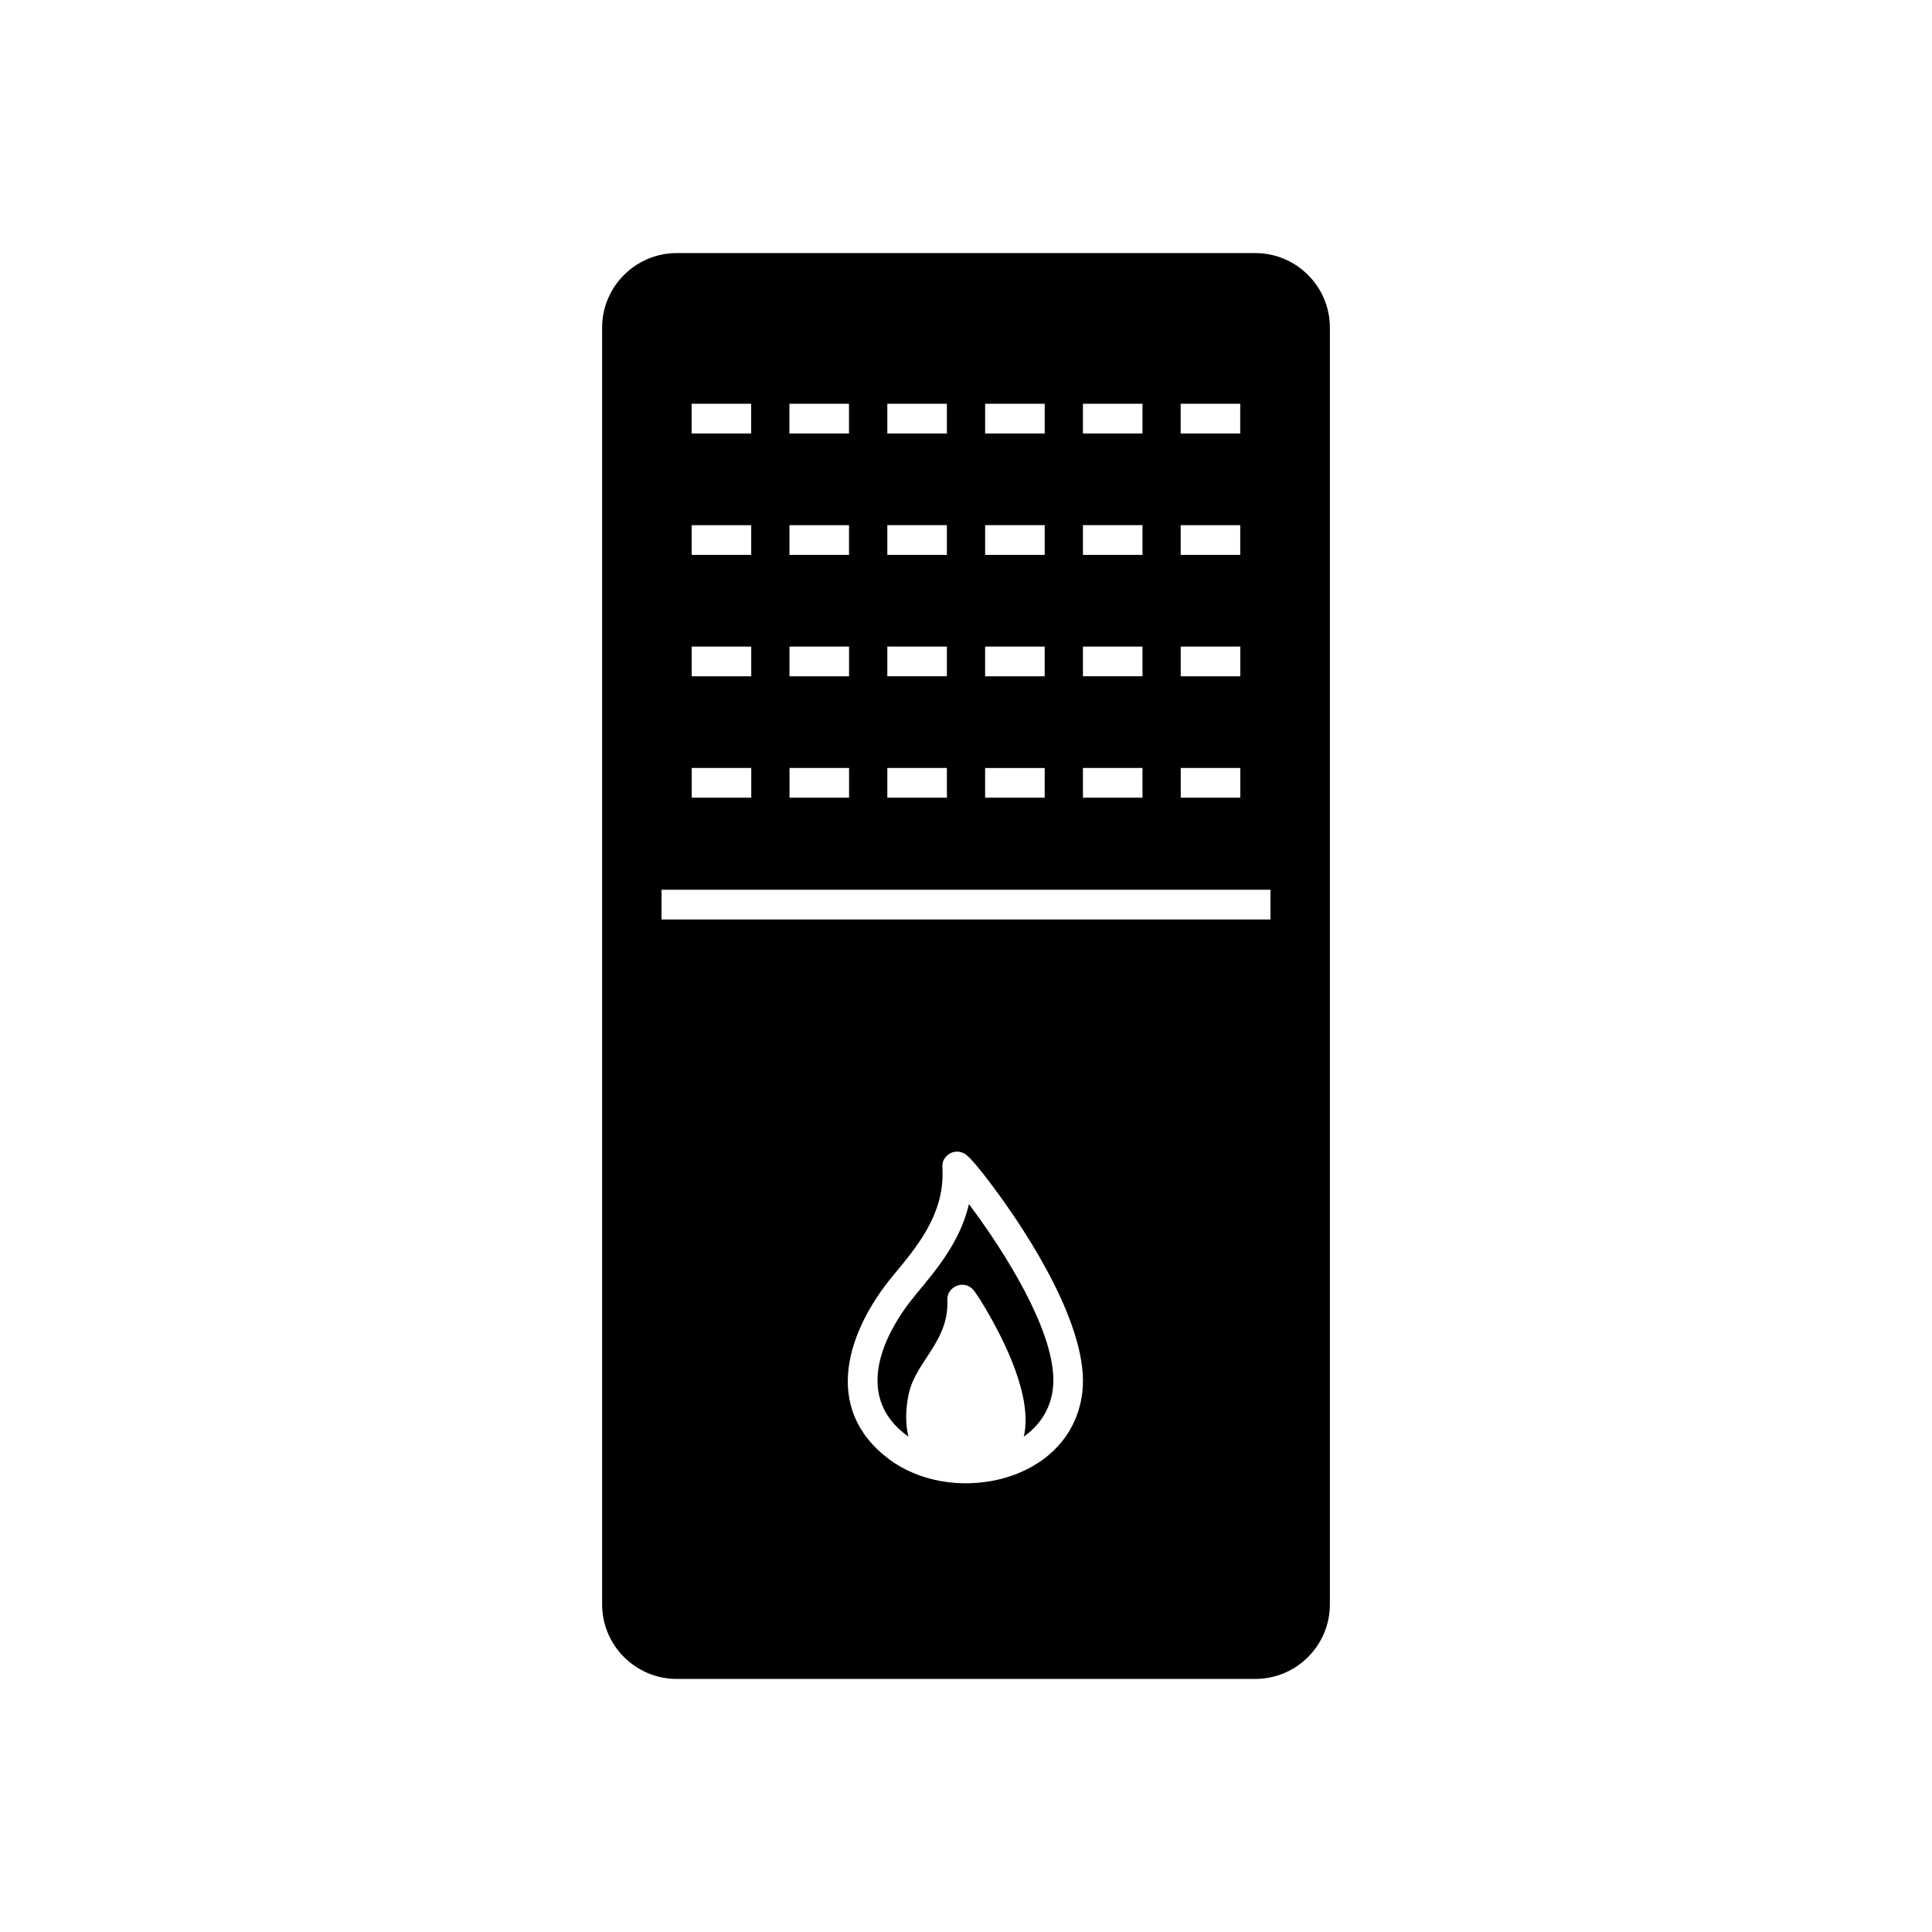 <?xml version="1.0" encoding="UTF-8"?>
<!-- Uploaded to: SVG Repo, www.svgrepo.com, Generator: SVG Repo Mixer Tools -->
<svg fill="#000000" width="800px" height="800px" version="1.1" viewBox="144 144 512 512" xmlns="http://www.w3.org/2000/svg">
 <g fill-rule="evenodd">
  <path d="m407.23 458.58c9.5 12.707 25.578 37.691 23.602 54.359-1.516 12.781-11.109 20.566-22.328 23.176-4.906 1.141-10.133 1.285-15.098 0.402-5.047-0.895-9.863-2.84-13.871-5.863-17.965-13.551-10.844-34.246 1.223-48.723 6.246-7.492 13.273-15.926 13.023-27.363-0.035-1.664-0.273-2.856 1.078-4.215 1.156-1.16 3.004-1.578 4.688-0.664 1.816 0.988 6.363 7.125 7.68 8.883zm73.457-70.914h-161.38v-7.871h161.38zm-59.836-32.27h-15.785v-7.871h15.785zm0-32.172h-15.785v-7.871h15.785zm-25.918-72.219v7.871h-15.785v-7.871zm81.758-39.934h-153.38c-5.434 0-10.371 2.219-13.945 5.797-3.574 3.578-5.797 8.512-5.797 13.945v338.38c0 5.434 2.219 10.371 5.797 13.945 3.578 3.574 8.512 5.797 13.945 5.797h153.38c5.434 0 10.371-2.219 13.945-5.797 3.574-3.578 5.797-8.512 5.797-13.945v-338.38c0-5.434-2.219-10.371-5.797-13.945-3.578-3.574-8.512-5.797-13.945-5.797zm-29.918 144.32h-15.785v-7.871h15.785zm-51.836 0h-15.785v-7.871h15.785zm51.836-32.172h-15.785v-7.871h15.785zm-51.836 0h-15.785v-7.871h15.785zm51.836-32.172h-15.785v-7.871h15.785zm-25.918 0h-15.785v-7.871h15.785zm-25.918 0h-15.785v-7.871h15.785zm51.836-32.172h-15.785v-7.871h15.785zm-25.918 0h-15.785v-7.871h15.785zm51.84 96.52h-15.785v-7.871h15.785zm-103.68 0h-15.785v-7.871h15.785zm-25.918-7.871v7.871h-15.785v-7.871zm129.59-24.301h-15.785v-7.871h15.785zm-103.68 0h-15.785v-7.871h15.785zm-25.918 0h-15.785v-7.871h15.785zm129.59-32.172h-15.785v-7.871h15.785zm-103.68 0h-15.785v-7.871h15.785zm-25.918 0h-15.785v-7.871h15.785zm129.59-32.172h-15.785v-7.871h15.785zm-103.68 0h-15.785v-7.871h15.785zm-25.918 0h-15.785v-7.871h15.785z"/>
  <path d="m423.02 512.02c1.516-12.758-10.715-32.871-19.57-45.273-0.875-1.227-1.766-2.445-2.672-3.652-2.238 9.754-8.391 17.137-13.992 23.855-9.156 10.984-16.57 27.449-2.043 37.781-0.773-3.164-0.84-6.934 0.074-11.305 0.742-3.559 2.664-6.484 4.75-9.664 2.723-4.148 5.797-8.836 5.481-15.148-0.191-3.809 4.715-5.703 7.074-2.559 1.129 1.504 2.098 3.102 3.051 4.719 5.141 8.738 12.578 23.629 10.137 33.945 4.106-2.879 7.055-7.129 7.715-12.703z"/>
 </g>
</svg>